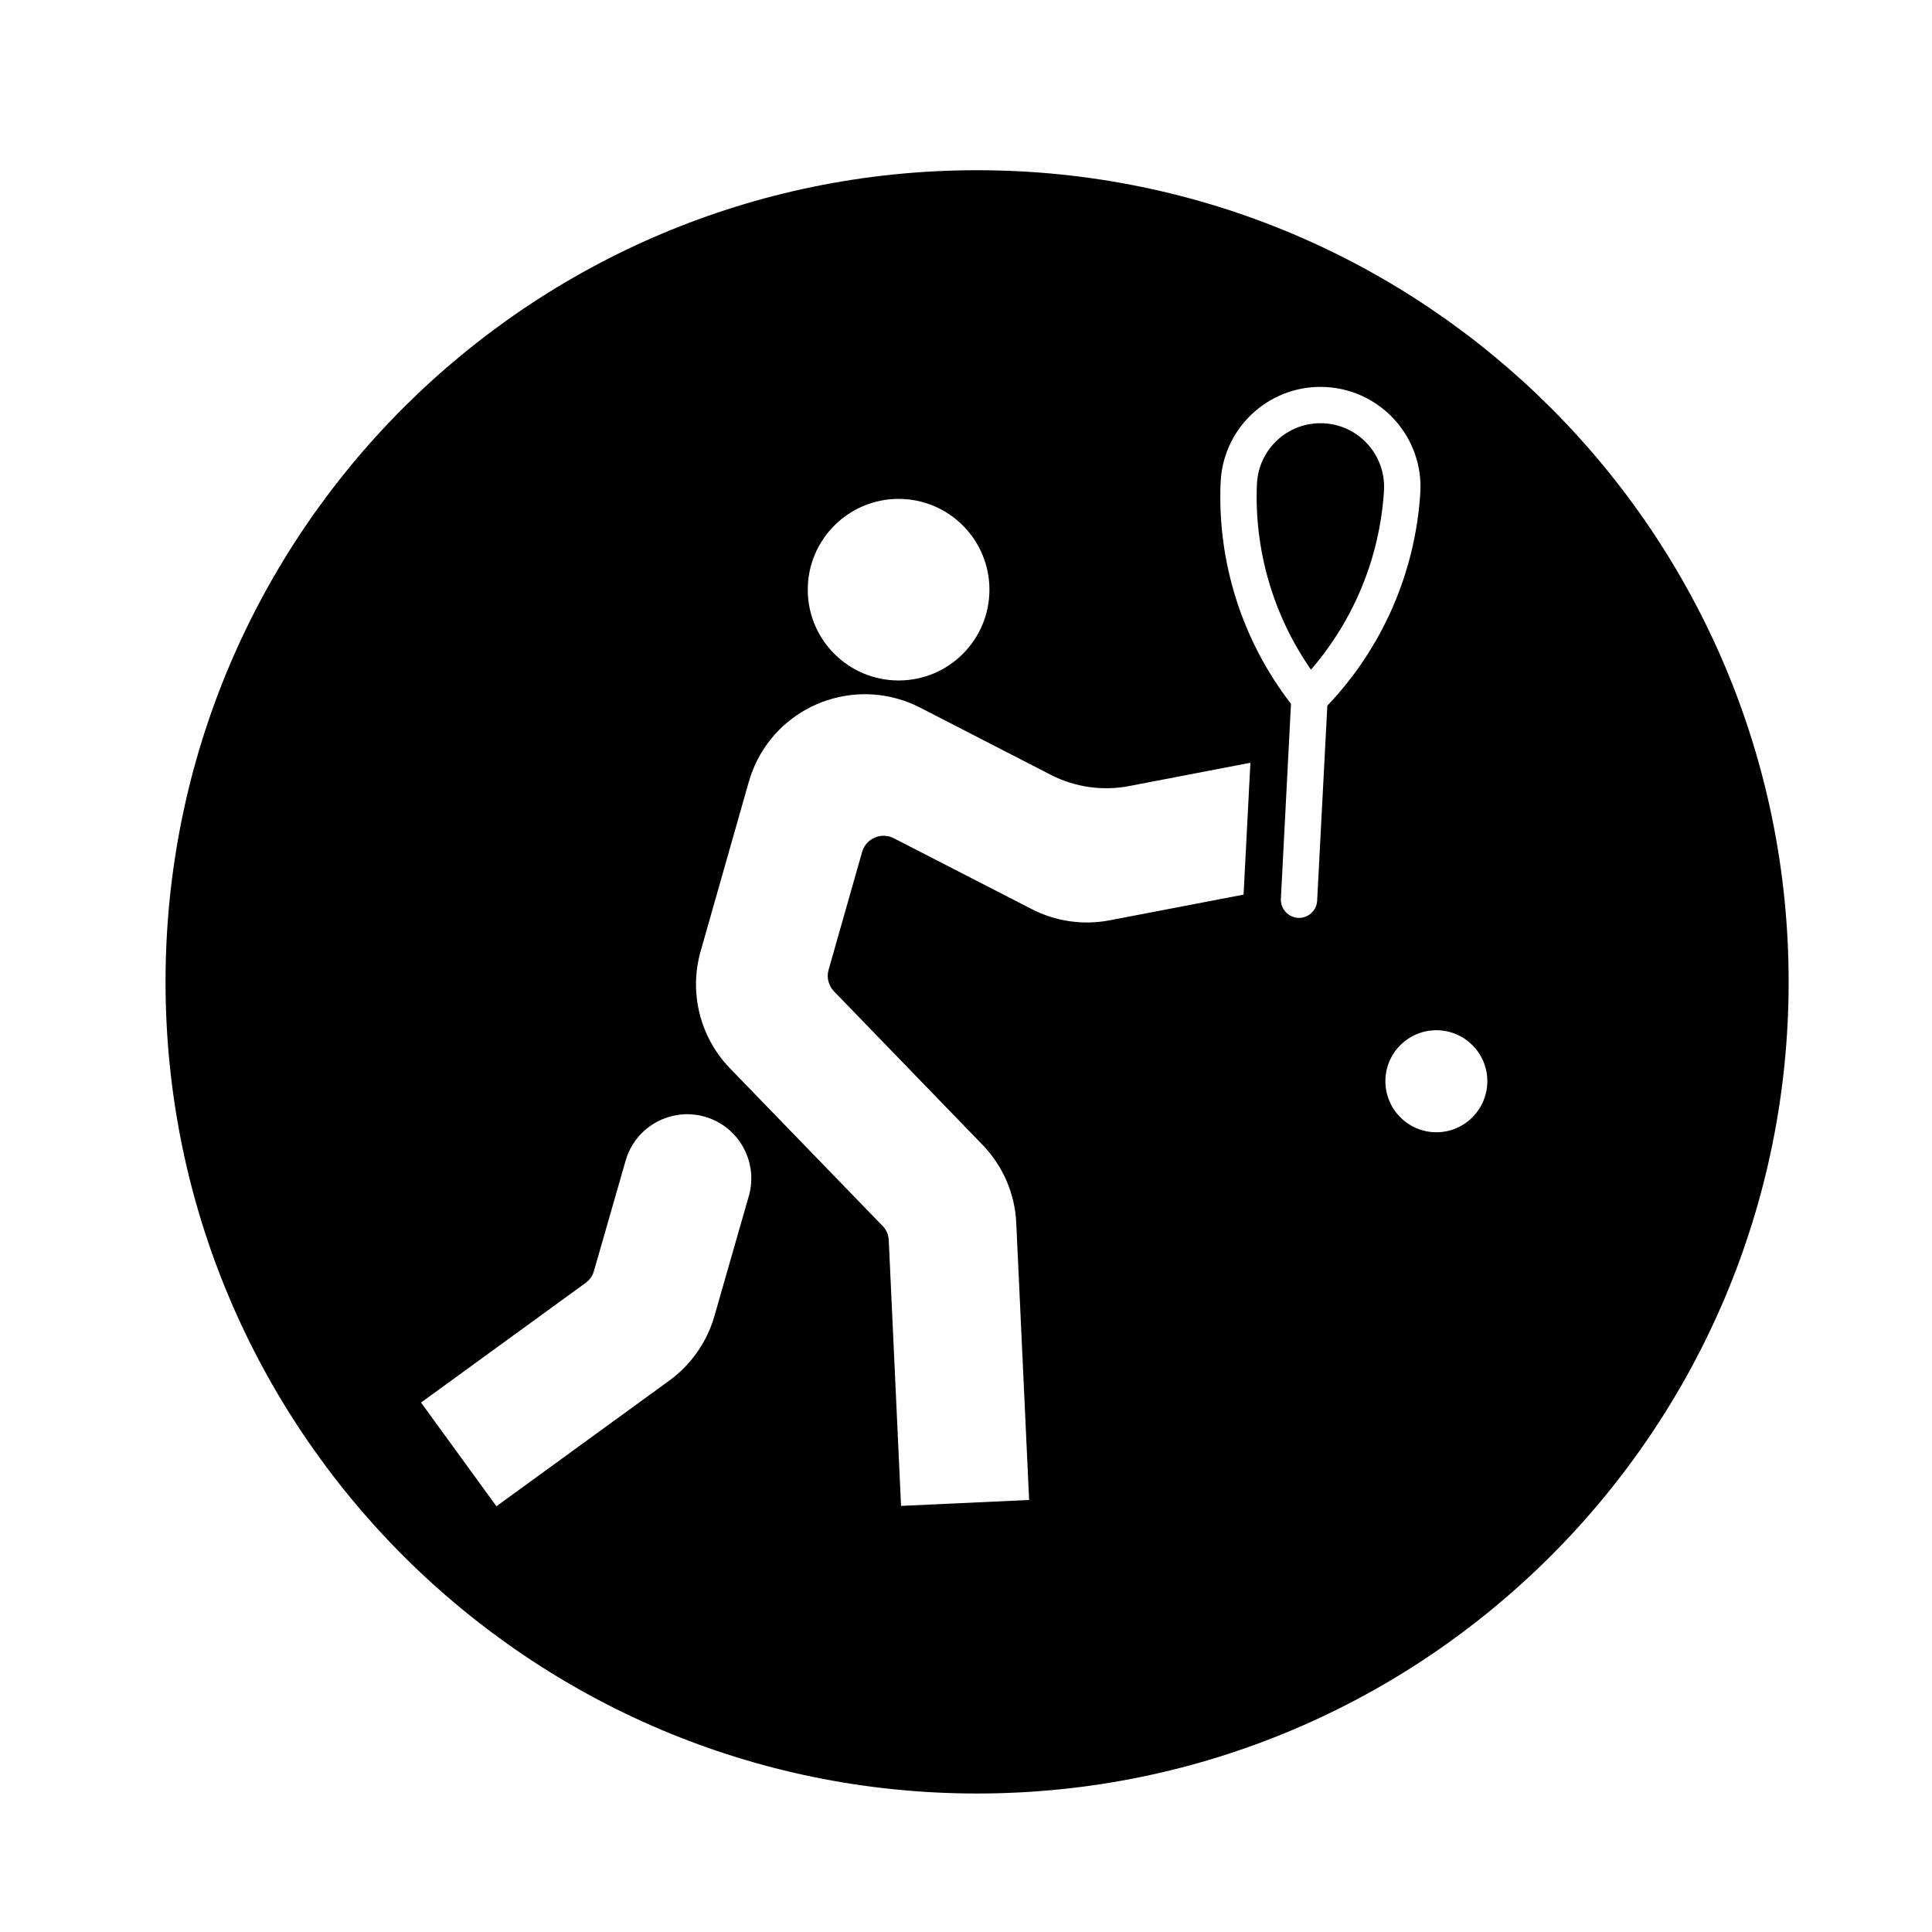 <?xml version="1.0" encoding="UTF-8"?>
<!-- The Best Svg Icon site in the world: iconSvg.co, Visit us! https://iconsvg.co -->
<svg fill="#000000" width="800px" height="800px" version="1.1" viewBox="144 144 512 512" xmlns="http://www.w3.org/2000/svg">
 <path d="m618.01 404.21c0 118.79-96.281 215.09-215.07 215.09-118.79 0-215.07-96.301-215.07-215.09 0-118.79 96.281-215.1 215.07-215.1 118.79 0 215.07 96.305 215.07 215.1zm-211.8-103.94c0-13.285-10.777-24.059-24.062-24.059s-24.082 10.777-24.082 24.059c0 13.305 10.801 24.062 24.082 24.062s24.062-10.758 24.062-24.062zm-107.04 183.73-43.59 31.691 19.98 27.484 45.781-33.281c5.777-4.207 9.992-10.195 11.965-17.051l9.141-31.883c2.574-9.012-2.637-18.426-11.648-21.02-9.012-2.574-18.41 2.637-21.004 11.648l-8.395 29.25c-0.355 1.289-1.148 2.379-2.231 3.16zm176.2-137.86-32.18 6.184c-6.992 1.34-14.277 0.301-20.656-2.953l-34.711-17.855c-15.73-8.074-35.023-1.867-43.102 13.855-0.938 1.875-1.723 3.848-2.297 5.871l-12.75 44.848c-3.125 10.988-0.172 22.801 7.777 31.031l40.426 41.746c1.02 1.039 1.617 2.402 1.656 3.848l3.254 70.363 33.941-1.57-3.406-73.355c-0.332-7.793-3.543-15.176-8.961-20.781l-39.324-40.637c-1.473-1.508-2.039-3.699-1.445-5.738l8.863-31.18c0.105-0.402 0.25-0.742 0.422-1.102 1.512-2.91 5.078-4.062 7.992-2.574l36.57 18.793c6.379 3.269 13.648 4.312 20.668 2.953l35.453-6.801zm62.789 84.379c0-7.441-6.035-13.496-13.492-13.496-7.488 0-13.523 6.055-13.523 13.496 0 7.457 6.031 13.543 13.523 13.543 7.457-0.004 13.492-6.086 13.492-13.543zm-52.035-100-2.676 51.672c-0.121 2.656 1.898 4.887 4.555 5.059 2.656 0.125 4.926-1.914 5.055-4.57l2.699-51.672c14.582-15.305 23.293-35.238 24.637-56.348 0.91-14.602-10.203-27.164-24.809-28.078-14.594-0.91-27.164 10.16-28.078 24.762-0.02 0.191-0.039 0.383-0.039 0.574-0.875 21.133 5.734 41.875 18.656 58.602zm-9.031-58.191c-0.719 17.492 4.316 34.746 14.328 49.137 11.461-13.262 18.262-29.906 19.348-47.398 0.57-9.285-6.465-17.301-15.773-17.875-9.289-0.594-17.301 6.484-17.875 15.773-0.027 0.125-0.027 0.23-0.027 0.363z"/>
</svg>
